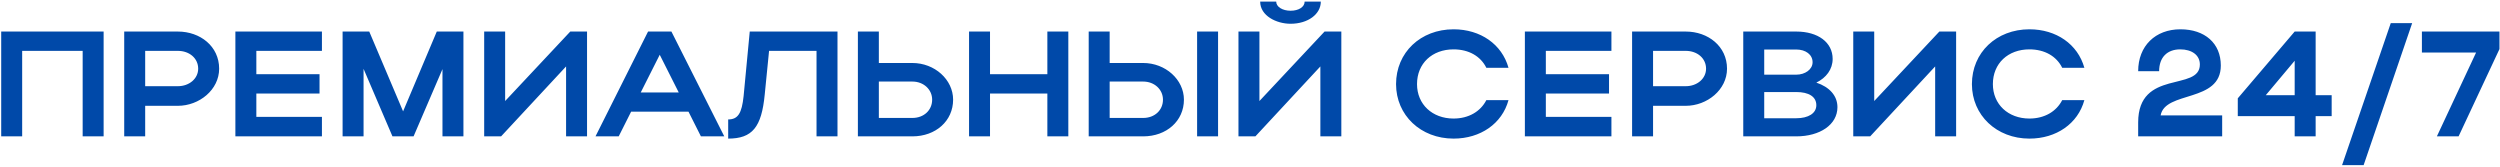 <?xml version="1.0" encoding="UTF-8"?> <svg xmlns="http://www.w3.org/2000/svg" width="883" height="59" viewBox="0 0 883 59" fill="none"><path d="M0.426 11.143H36.6V48.163H29.196V17.965H7.83V48.163H0.426V11.143ZM43.873 48.163V11.143H62.806C70.739 11.143 77.403 16.378 77.403 24.258C77.403 31.715 70.369 37.374 62.806 37.374H51.277V48.163H43.873ZM69.999 24.258C69.999 20.609 66.931 17.965 62.806 17.965H51.277V30.446H62.806C66.878 30.446 69.999 27.749 69.999 24.258ZM83.137 48.163V11.143H113.705V17.965H90.541V26.215H112.858V33.037H90.541V41.287H113.705V48.163H83.137ZM128.41 24.311V48.163H121.006V11.143H130.419L142.372 39.331L154.271 11.143H163.685V48.163H156.281V24.417L146.074 48.163H138.617L128.41 24.311ZM207.344 48.163H199.94V23.465L176.988 48.163H171.012V11.143H178.416V35.682L201.421 11.143H207.344V48.163ZM210.331 48.163L228.894 11.143H237.144L255.813 48.163H247.563L243.173 39.436H222.918L218.528 48.163H210.331ZM226.303 32.667H239.736L233.019 19.34L226.303 32.667ZM262.643 33.936L264.811 11.143H295.802V48.163H288.398V17.965H271.634L270.1 33.407C268.989 44.937 265.71 48.956 257.196 48.956V42.187C260.686 42.187 262.008 39.965 262.643 33.936ZM303.005 11.143H310.409V22.249H322.256C330.136 22.249 336.64 28.119 336.64 35.206C336.64 42.715 330.506 48.163 322.256 48.163H303.005V11.143ZM329.236 35.206C329.236 31.609 326.222 28.806 322.256 28.806H310.409V41.658H322.256C326.328 41.658 329.236 38.908 329.236 35.206ZM342.269 48.163V11.143H349.673V26.215H369.928V11.143H377.332V48.163H369.928V33.037H349.673V48.163H342.269ZM384.528 11.143H391.932V22.249H403.778C411.658 22.249 418.163 28.119 418.163 35.206C418.163 42.715 412.028 48.163 403.778 48.163H384.528V11.143ZM422.817 11.143H430.221V48.163H422.817V11.143ZM410.759 35.206C410.759 31.609 407.745 28.806 403.778 28.806H391.932V41.658H403.778C407.85 41.658 410.759 38.908 410.759 35.206ZM455.83 8.392C450.859 8.392 445.094 5.59 445.094 0.565H450.753C450.753 2.416 452.974 3.791 455.83 3.791C458.686 3.791 460.801 2.469 460.801 0.565H466.513C466.513 5.008 461.965 8.392 455.83 8.392ZM473.758 48.163H466.354V23.465L443.402 48.163H437.426V11.143H444.83V35.682L467.835 11.143H473.758V48.163ZM500.491 29.706C500.491 36.845 505.885 41.869 513.395 41.869C518.737 41.869 522.914 39.384 524.977 35.364H532.804C530.53 43.667 522.914 48.956 513.395 48.956C501.813 48.956 493.087 40.706 493.087 29.706C493.087 18.547 501.76 10.349 513.395 10.349C522.914 10.349 530.477 15.638 532.804 23.941H524.977C522.967 19.869 518.789 17.436 513.395 17.436C505.832 17.436 500.491 22.407 500.491 29.706ZM538.586 48.163V11.143H569.154V17.965H545.99V26.215H568.308V33.037H545.99V41.287H569.154V48.163H538.586ZM576.456 48.163V11.143H595.389C603.322 11.143 609.985 16.378 609.985 24.258C609.985 31.715 602.951 37.374 595.389 37.374H583.86V48.163H576.456ZM602.581 24.258C602.581 20.609 599.514 17.965 595.389 17.965H583.86V30.446H595.389C599.461 30.446 602.581 27.749 602.581 24.258ZM615.719 48.163V11.143H634.441C642.109 11.143 647.292 14.95 647.292 20.821C647.292 24.47 645.018 27.484 641.527 29.177C646.128 30.71 648.984 33.778 648.984 37.85C648.984 44.038 642.797 48.163 634.441 48.163H615.719ZM640.205 21.984C640.205 19.287 637.772 17.489 634.441 17.489H623.123V26.374H634.441C637.561 26.374 640.205 24.523 640.205 21.984ZM641.527 37.162C641.527 34.148 638.883 32.508 634.441 32.508H623.123V41.763H634.441C638.724 41.763 641.527 40.018 641.527 37.162ZM690.902 48.163H683.498V23.465L660.546 48.163H654.57V11.143H661.974V35.682L684.979 11.143H690.902V48.163ZM703.884 29.706C703.884 36.845 709.279 41.869 716.788 41.869C722.13 41.869 726.308 39.384 728.37 35.364H736.197C733.923 43.667 726.308 48.956 716.788 48.956C705.206 48.956 696.48 40.706 696.48 29.706C696.48 18.547 705.153 10.349 716.788 10.349C726.308 10.349 733.87 15.638 736.197 23.941H728.37C726.361 19.869 722.183 17.436 716.788 17.436C709.226 17.436 703.884 22.407 703.884 29.706ZM770.115 10.349C778.735 10.349 784.394 15.268 784.394 23.148C784.394 36.369 764.721 31.98 763.134 40.759H784.87V48.163H755.201V43.244C755.201 24.258 776.99 32.456 776.99 22.777C776.99 19.446 774.134 17.436 770.062 17.436C765.461 17.436 762.605 20.239 762.605 25.157H755.201C755.201 16.22 761.283 10.349 770.115 10.349ZM790.385 41.023V34.73L810.481 11.143H817.885V33.619H823.544V41.023H817.885V48.163H810.481V41.023H790.385ZM800.274 33.619H810.481V21.455L800.274 33.619ZM827.223 58.317L844.411 8.181H851.973L834.838 58.317H827.223ZM874.561 18.547H855.416V11.143H882.811V17.33L868.373 48.163H860.705L874.561 18.547Z" fill="#0049A9"></path></svg> 